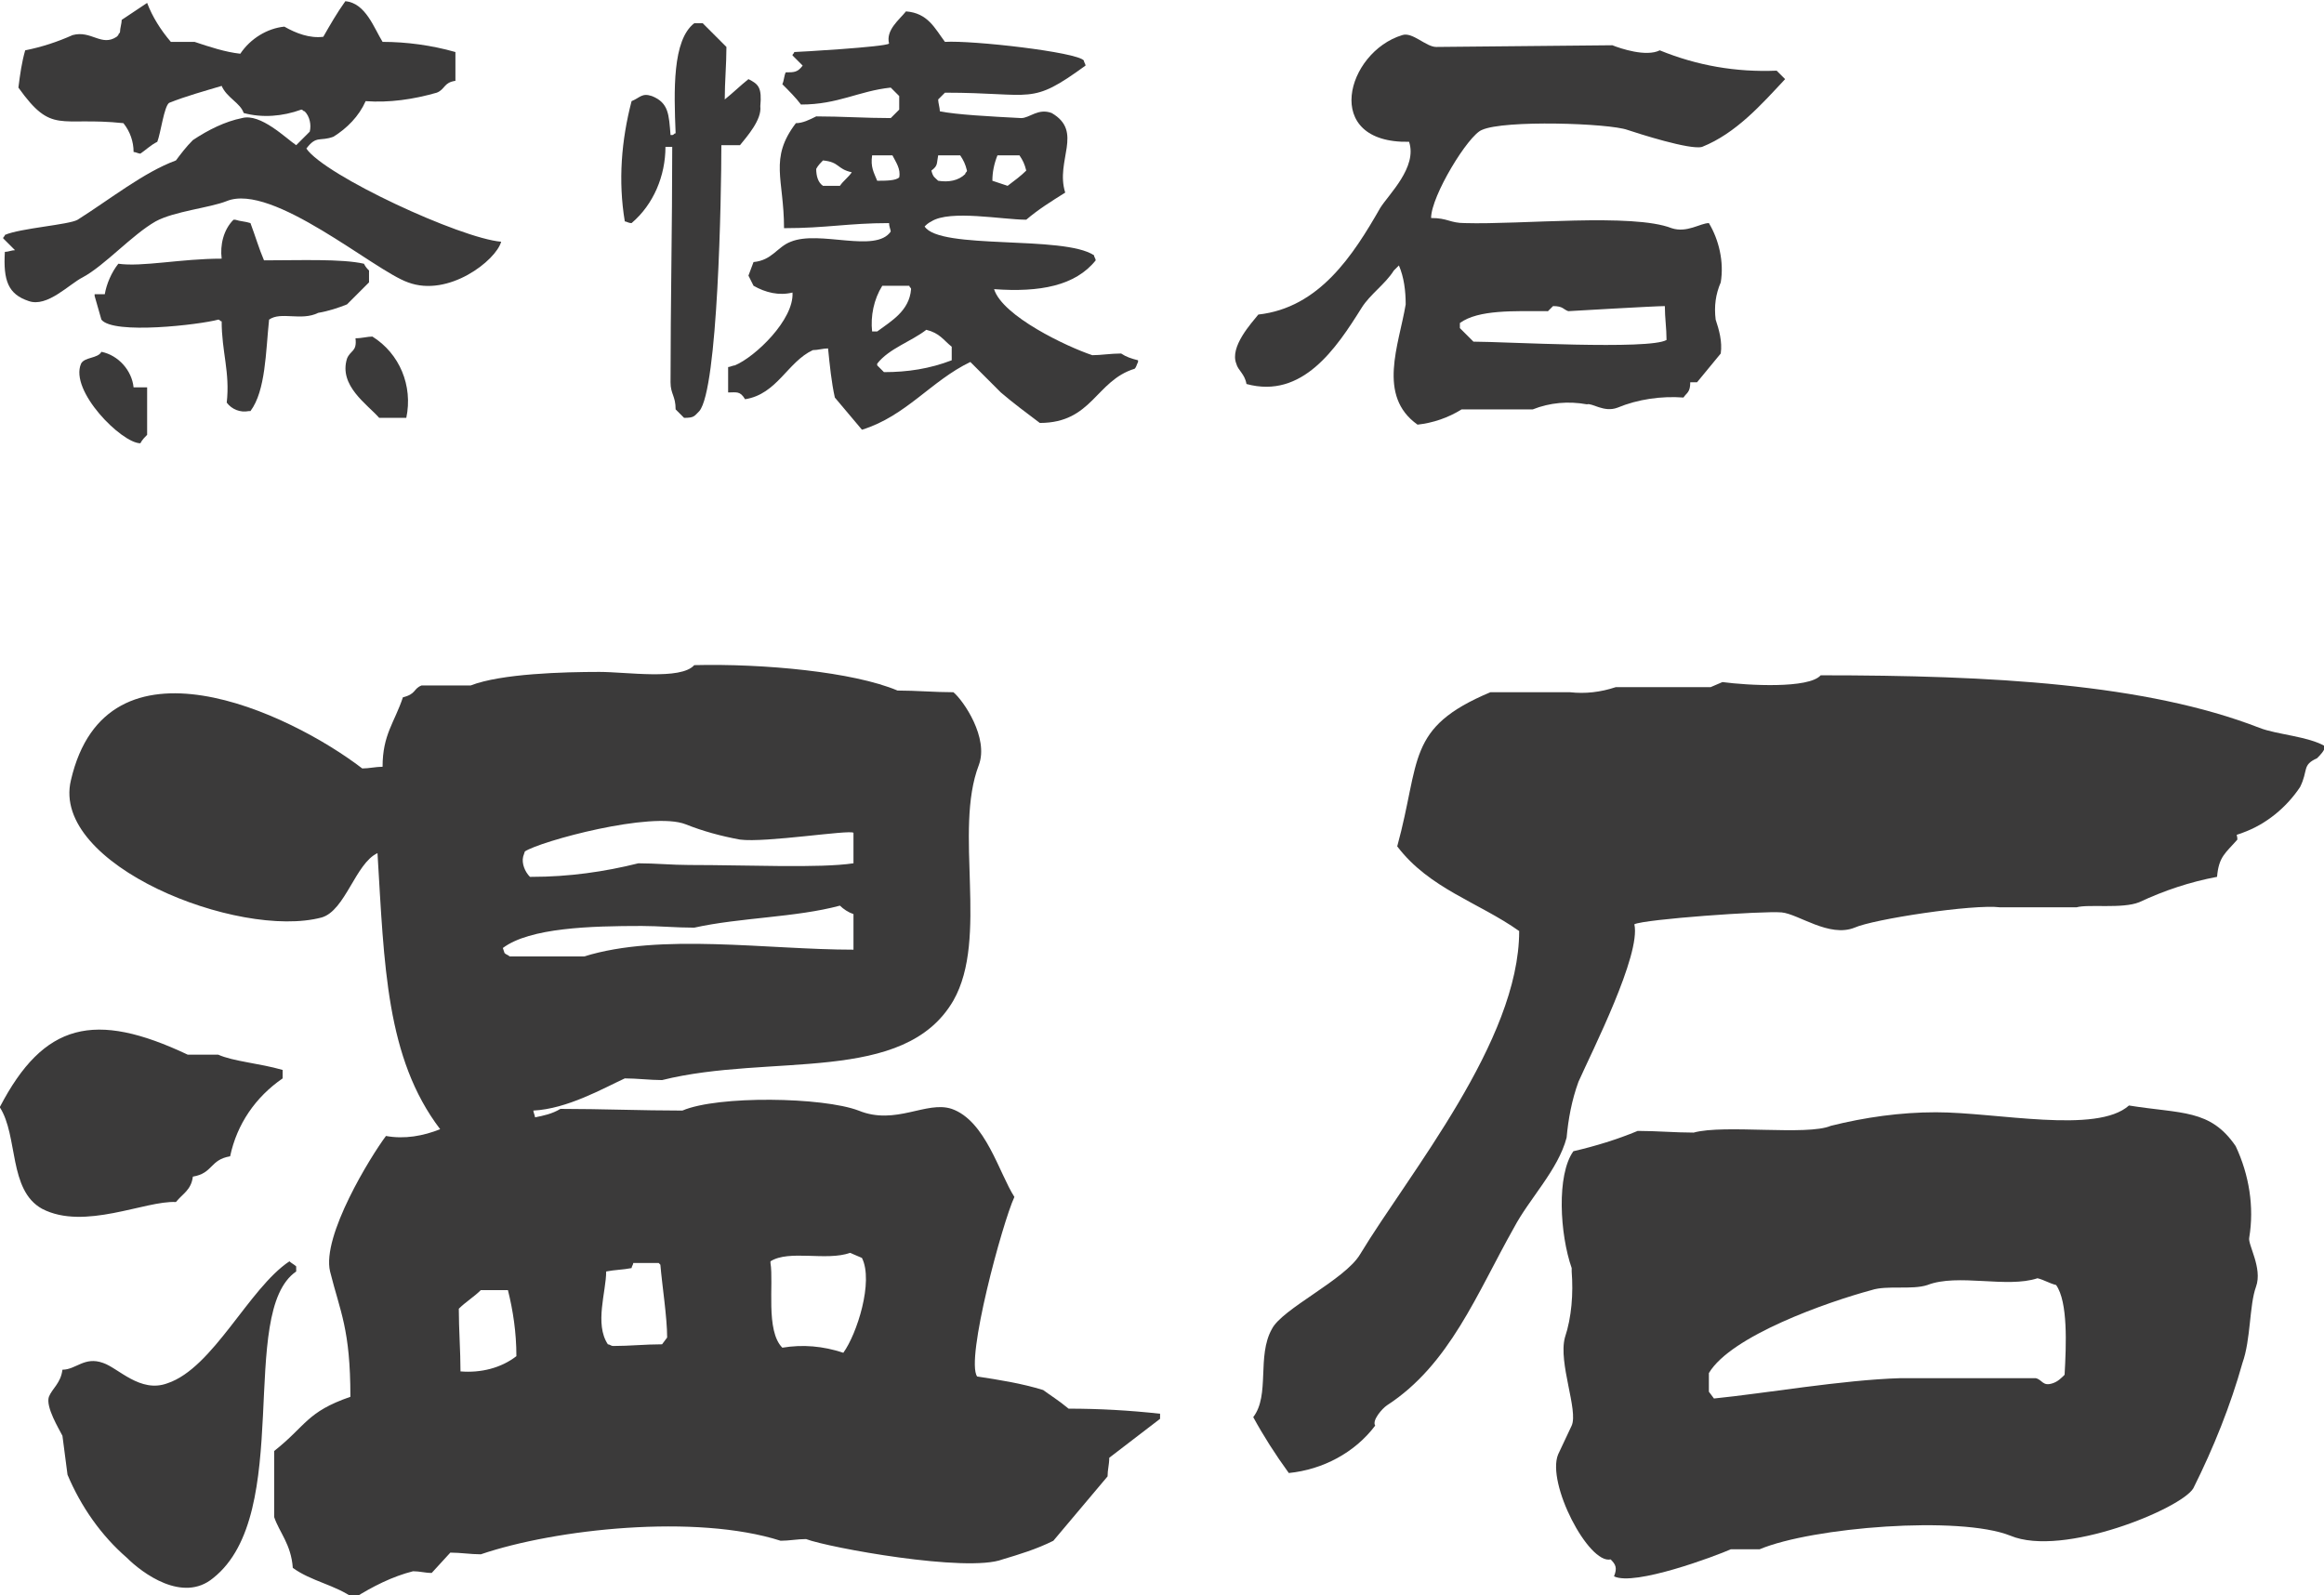 <?xml version="1.0" encoding="utf-8"?>
<!-- Generator: Adobe Illustrator 25.2.1, SVG Export Plug-In . SVG Version: 6.00 Build 0)  -->
<svg version="1.1" id="レイヤー_1" xmlns="http://www.w3.org/2000/svg" xmlns:xlink="http://www.w3.org/1999/xlink" x="0px"
	 y="0px" width="137.2px" height="94.2px" viewBox="0 0 137.2 94.2" style="enable-background:new 0 0 137.2 94.2;"
	 xml:space="preserve">
<style type="text/css">
	.st0{fill-rule:evenodd;clip-rule:evenodd;fill:#3B3A3A;}
</style>
<g id="logo_1_" transform="translate(120.886 217.172)">
	<g id="onjaku_logo_1_">
		<path id="パス_17" class="st0" d="M-25.4-193.1c1.2-0.5,2.6-0.7,3.9-0.6c0.2-0.3,0.4-0.3,0.4-0.9h0.4l1.4-1.7
			c0.1-0.7-0.1-1.4-0.3-2c-0.1-0.8,0-1.5,0.3-2.2c0.2-1.2-0.1-2.5-0.7-3.5c-0.5,0-1.3,0.6-2.2,0.3c-2.3-0.9-8.9-0.2-12.2-0.3
			c-0.9,0-1-0.3-2-0.3c0-1.3,2.2-4.9,3-5.2c1.3-0.6,7.5-0.4,8.6,0c0.6,0.2,3.7,1.2,4.4,1c2-0.8,3.5-2.5,4.9-4l-0.5-0.5
			c-2.4,0.1-4.7-0.3-6.9-1.2c-0.8,0.4-2.3-0.1-2.8-0.3l-10.4,0.1c-0.6,0-1.4-0.9-2-0.7c-3.3,1-4.8,6.4,0.4,6.3
			c0.5,1.5-1.2,3.1-1.7,3.9c-1.6,2.8-3.6,5.9-7.2,6.3c-0.4,0.5-1.7,1.9-1.3,2.9c0.1,0.4,0.5,0.6,0.6,1.2c3.3,0.9,5.3-2.1,6.8-4.5
			c0.5-0.8,1.4-1.4,1.9-2.2c0.1-0.1,0.2-0.2,0.3-0.3c0.3,0.7,0.4,1.5,0.4,2.3c-0.4,2.4-1.7,5.4,0.7,7.1c0.9-0.1,1.8-0.4,2.6-0.9h4.2
			c1-0.4,2.1-0.5,3.2-0.3C-26.9-193.4-26.2-192.8-25.4-193.1 M-33.9-197l-0.8-0.8v-0.3c1.1-0.8,3.2-0.7,5.2-0.7
			c0.1-0.1,0.2-0.2,0.3-0.3c0.6,0,0.6,0.2,0.9,0.3c0,0,5.1-0.3,5.7-0.3c0,0.7,0.1,1.3,0.1,2C-23.5-196.5-32.1-197-33.9-197"/>
		<path id="パス_18" class="st0" d="M-59.5-192.2c3.1,0,3.3-2.5,5.6-3.2c0.1-0.1,0.1-0.2,0.2-0.4v-0.1c-0.4-0.1-0.7-0.2-1-0.4
			c-0.6,0-1.2,0.1-1.7,0.1c-1.5-0.5-5.3-2.3-5.8-3.9c2.7,0.2,4.8-0.2,6-1.7c0-0.1-0.1-0.2-0.1-0.3c-1.8-1.2-9.1-0.3-10-1.7
			c0.1-0.1,0.2-0.2,0.4-0.3c1.1-0.7,4.2-0.1,5.6-0.1c0.7-0.6,1.5-1.1,2.3-1.6c-0.6-1.9,1.1-3.6-0.8-4.7c-0.8-0.3-1.3,0.3-1.8,0.3
			c-1.9-0.1-3.8-0.2-4.8-0.4c0-0.2-0.1-0.5-0.1-0.7l0.4-0.4c5.3,0,5,0.8,8.3-1.6c0-0.1-0.1-0.2-0.1-0.3c-0.4-0.5-6.6-1.2-8.2-1.1
			c-0.6-0.8-1-1.7-2.3-1.8c-0.4,0.5-1.2,1.1-1,1.9c-0.2,0.2-5.4,0.5-5.6,0.5c0,0.1-0.1,0.1-0.1,0.2l0.6,0.6c-0.3,0.4-0.5,0.4-1,0.4
			c-0.1,0.2-0.1,0.5-0.2,0.7c0.4,0.4,0.8,0.8,1.1,1.2c2.2,0,3.4-0.8,5.3-1l0.5,0.5v0.8l-0.5,0.5c-1.5,0-2.9-0.1-4.4-0.1
			c-0.4,0.2-0.8,0.4-1.2,0.4c-1.6,2.1-0.7,3.3-0.7,6.2c2.5,0,3.8-0.3,6.2-0.3c0,0.2,0.1,0.4,0.1,0.5c-0.9,1.3-4.2-0.1-5.9,0.6
			c-0.8,0.3-1.1,1.1-2.2,1.2l-0.3,0.8c0.1,0.2,0.2,0.4,0.3,0.6c0.7,0.4,1.5,0.6,2.3,0.4c0.1,1.6-2.2,3.8-3.4,4.3
			c-0.1,0-0.3,0.1-0.4,0.1v1.5c0.5,0,0.7-0.1,1,0.4c1.9-0.3,2.5-2.2,4-2.9c0.3,0,0.6-0.1,0.9-0.1c0.1,1,0.2,2,0.4,2.9
			c0.5,0.6,1.1,1.3,1.6,1.9c2.6-0.8,4.1-2.9,6.4-4l1.8,1.8C-61.1-193.4-60.3-192.8-59.5-192.2 M-62-208h1.3c0.2,0.3,0.3,0.5,0.4,0.9
			c-0.3,0.3-0.7,0.6-1.1,0.9c-0.3-0.1-0.6-0.2-0.9-0.3C-62.3-207-62.2-207.5-62-208 M-65.5-208h1.3c0.2,0.3,0.3,0.5,0.4,0.9
			c0,0.1-0.1,0.1-0.1,0.2c-0.4,0.4-1,0.5-1.6,0.4c-0.2-0.2-0.3-0.2-0.4-0.6C-65.5-207.4-65.6-207.5-65.5-208 M-70.6-207
			c-0.2,0.3-0.5,0.5-0.7,0.8h-1c-0.3-0.2-0.4-0.6-0.4-1c0.1-0.2,0.3-0.4,0.4-0.5C-71.3-207.6-71.5-207.2-70.6-207L-70.6-207
			L-70.6-207z M-69.1-206.5c-0.2-0.5-0.4-0.8-0.3-1.5h1.2c0.2,0.4,0.5,0.8,0.4,1.3C-68-206.5-68.6-206.5-69.1-206.5 M-68.8-200.3
			h1.6c0,0.1,0.1,0.1,0.1,0.2c-0.1,1.3-1.2,1.9-2,2.5h-0.3C-69.5-198.5-69.3-199.5-68.8-200.3 M-64.7-195.9c-1.3,0.5-2.6,0.7-4,0.7
			l-0.4-0.4v-0.1c0.7-0.9,2-1.3,2.9-2c0.8,0.2,1,0.6,1.5,1L-64.7-195.9z M-78.3-208.6h1.1c0.4-0.5,1.3-1.5,1.2-2.3
			c0.1-1.1-0.1-1.3-0.7-1.6c-0.5,0.4-0.9,0.8-1.4,1.2c0-1,0.1-2.1,0.1-3.1l-1.4-1.4h-0.5c-1.3,1-1.2,4-1.1,6.5
			c-0.1,0-0.1,0.1-0.2,0.1h-0.1c-0.1-1.2-0.1-1.9-1.1-2.3c-0.6-0.2-0.7,0.1-1.2,0.3c-0.6,2.3-0.8,4.7-0.4,7.1c0.1,0,0.2,0.1,0.4,0.1
			c1.3-1.1,2-2.8,2-4.5h0.4c0,4.7-0.1,9.3-0.1,13.9c0,0.7,0.3,0.8,0.3,1.6l0.5,0.5c0.6,0,0.6-0.1,0.9-0.4
			C-78.5-194.2-78.3-205.6-78.3-208.6"/>
		<path id="パス_19" class="st0" d="M-101.2-209.1c0.8-0.5,1.5-1.2,1.9-2.1c1.4,0.1,2.8-0.1,4.2-0.5c0.5-0.2,0.4-0.6,1.1-0.7v-1.7
			c-1.4-0.4-2.9-0.6-4.3-0.6c-0.5-0.8-1-2.3-2.2-2.4c-0.5,0.7-0.9,1.4-1.3,2.1c-0.8,0.1-1.6-0.2-2.3-0.6c-1,0.1-2,0.7-2.6,1.6
			c-0.9-0.1-1.8-0.4-2.7-0.7h-1.4c-0.6-0.7-1.1-1.5-1.4-2.3l-1.5,1c0,0.2-0.1,0.5-0.1,0.7c0,0.1-0.1,0.1-0.1,0.2l-0.1,0.1
			c-0.9,0.6-1.5-0.4-2.6-0.1c-0.9,0.4-1.8,0.7-2.8,0.9c-0.2,0.7-0.3,1.4-0.4,2.2c2,2.8,2.4,1.7,6.2,2.1c0.4,0.5,0.6,1.1,0.6,1.7
			c0.1,0,0.3,0.1,0.4,0.1c0.3-0.2,0.6-0.5,1-0.7c0.2-0.5,0.4-2.1,0.7-2.3c1-0.4,2.1-0.7,3.1-1c0.3,0.7,1.1,1,1.3,1.6
			c1.1,0.3,2.3,0.2,3.4-0.2c0.1,0,0.1,0.1,0.2,0.1c0.3,0.3,0.4,0.8,0.3,1.2l-0.8,0.8c-0.6-0.4-2.1-1.9-3.2-1.6c-1,0.2-2,0.7-2.9,1.3
			c-0.4,0.4-0.7,0.8-1,1.2c-1.9,0.7-3.9,2.3-5.8,3.5c-0.5,0.3-3.4,0.5-4.3,0.9c0,0.1-0.1,0.1-0.1,0.2l0.3,0.3l0.4,0.4
			c-0.2,0-0.4,0.1-0.6,0.1c-0.1,1.7,0.2,2.5,1.4,2.9c1.1,0.4,2.4-1,3.2-1.4c1.3-0.7,2.9-2.5,4.3-3.3c1.1-0.6,3.2-0.8,4.2-1.2
			c2.7-1.1,8.7,4.1,10.7,4.8c2.4,0.9,5.2-1.3,5.5-2.4c-2.4-0.2-10.4-3.9-11.5-5.5C-102.2-209.2-102-208.8-101.2-209.1 M-105.3-201.8
			c-0.3-0.7-0.5-1.4-0.8-2.2c-0.3-0.1-0.6-0.1-0.9-0.2h-0.1c-0.6,0.6-0.8,1.5-0.7,2.3c-2.4,0-4.7,0.5-6.1,0.3
			c-0.4,0.5-0.7,1.2-0.8,1.8h-0.6v0.1l0.4,1.4c0.7,0.9,5.8,0.3,6.9,0c0.1,0,0.1,0.1,0.2,0.1c0,1.8,0.5,3,0.3,4.8
			c0.3,0.4,0.8,0.6,1.3,0.5h0.1c0.9-1.2,0.9-3.5,1.1-5.4c0.7-0.5,1.9,0.1,2.9-0.4c0.6-0.1,1.2-0.3,1.7-0.5c0.4-0.4,0.9-0.9,1.3-1.3
			v-0.7c-0.1-0.1-0.2-0.2-0.3-0.4C-100.7-201.9-103.2-201.8-105.3-201.8 M-100.4-196c-0.5,1.6,1.2,2.7,1.9,3.5h1.6
			c0.4-1.9-0.4-3.8-2-4.8c-0.3,0-0.6,0.1-1,0.1C-99.8-196.4-100.2-196.5-100.4-196 M-116.1-195.7c-0.7,1.6,2.4,4.7,3.5,4.7
			c0.1-0.2,0.3-0.4,0.4-0.5v-2.8h-0.8c-0.1-1-0.9-1.9-1.9-2.1C-115.1-196-115.9-196.1-116.1-195.7"/>
		<path id="パス_20" class="st0" d="M-59.3-135.1c-1.3-0.4-2.6-0.6-3.9-0.8c-0.7-1,1.5-9.1,2.2-10.6c-0.9-1.4-1.7-4.5-3.7-5.2
			c-1.5-0.5-3.3,1-5.5,0.1c-2.1-0.8-8.3-0.9-10.4,0c-2.4,0-4.8-0.1-7.2-0.1c-0.5,0.3-1,0.4-1.5,0.5c0-0.1-0.1-0.3-0.1-0.4
			c2-0.1,4.1-1.3,5.4-1.9c0.7,0,1.5,0.1,2.2,0.1c6.4-1.6,14.3,0.3,17.2-4.7c2.1-3.7,0-10,1.5-13.9c0.6-1.6-0.9-3.8-1.5-4.3
			c-1.1,0-2.2-0.1-3.3-0.1c-2.6-1.1-7.9-1.6-12-1.5c-0.8,0.9-4,0.4-5.6,0.4c-2.1,0-5.8,0.1-7.6,0.8H-96c-0.5,0.2-0.3,0.5-1.1,0.7
			c-0.5,1.5-1.2,2.2-1.2,4.1c-0.4,0-0.8,0.1-1.2,0.1c-4.3-3.3-15.1-8.4-17.2,0.7c-1.2,5,9.9,9.4,14.8,8.1c1.4-0.4,2-3.2,3.3-3.8
			c0.4,6.6,0.5,12.1,3.7,16.3c-1,0.4-2.1,0.6-3.2,0.4c-0.9,1.2-3.8,5.9-3.3,8c0.6,2.4,1.2,3.4,1.2,7.4c-2.6,0.9-2.6,1.7-4.5,3.2v3.9
			c0.3,0.9,1,1.6,1.1,3c1.1,0.8,2.5,1,3.6,1.8c1.1-0.7,2.3-1.3,3.5-1.6c0.4,0,0.7,0.1,1.1,0.1l1.1-1.2c0.6,0,1.2,0.1,1.8,0.1
			c4.4-1.5,12.7-2.4,17.7-0.8c0.5,0,1-0.1,1.5-0.1c1.3,0.5,9.5,2,11.6,1.2c1-0.3,2-0.6,3-1.1l3.2-3.8c0-0.4,0.1-0.7,0.1-1.1l3-2.3
			v-0.3c-1.8-0.2-3.6-0.3-5.4-0.3C-58.4-134.5-58.9-134.8-59.3-135.1 M-89.9-166.9c0.9-0.6,7.5-2.4,9.5-1.6c1,0.4,2.1,0.7,3.2,0.9
			c1.5,0.2,6.5-0.6,6.7-0.4v1.8c-2,0.3-6.2,0.1-9.7,0.1c-1,0-2-0.1-3-0.1c-2,0.5-4.1,0.8-6.3,0.8h-0.1c-0.3-0.3-0.5-0.8-0.4-1.2
			L-89.9-166.9z M-91.2-161.2c1.6-1.2,5.2-1.3,8.2-1.3c1,0,2,0.1,3.1,0.1c2.7-0.6,6-0.6,8.6-1.3c0.2,0.2,0.5,0.4,0.8,0.5v2.1
			c-5.1,0-11.4-1-15.9,0.4h-4.4c-0.1-0.1-0.2-0.1-0.3-0.2L-91.2-161.2L-91.2-161.2z M-90.4-137.1c-0.9,0.7-2.1,1-3.3,0.9
			c0-1.2-0.1-2.5-0.1-3.7c0.4-0.4,0.9-0.7,1.3-1.1h1.6C-90.6-139.8-90.4-138.5-90.4-137.1L-90.4-137.1L-90.4-137.1z M-81.8-137.8
			c-1,0-1.9,0.1-2.9,0.1c-0.1,0-0.2-0.1-0.3-0.1c-0.8-1.2-0.1-3.1-0.1-4.3c0.5-0.1,1-0.1,1.5-0.2c0-0.1,0.1-0.2,0.1-0.3h1.5l0.1,0.1
			c0.1,1.2,0.4,3.1,0.4,4.3L-81.8-137.8z M-71.1-137.3c-1.2-0.4-2.4-0.5-3.6-0.3c-1-1-0.5-3.8-0.7-5v-0.1c1.1-0.7,3.3,0,4.7-0.5
			l0.7,0.3C-69.3-141.5-70.3-138.4-71.1-137.3 M-110.5-146.2c0.4-0.5,0.9-0.7,1-1.5c1.2-0.2,1-1,2.2-1.2c0.4-1.9,1.5-3.5,3.1-4.6
			v-0.5c-1.4-0.4-2.9-0.5-3.8-0.9h-1.8c-5.5-2.6-8.5-1.9-11.1,3.1c1.1,1.7,0.5,4.9,2.5,6C-115.9-144.5-112.3-146.3-110.5-146.2
			 M-103.4-142.4c-0.1-0.1-0.3-0.2-0.4-0.3c-2.4,1.6-4.5,6.3-7.2,7.2c-1.6,0.6-2.9-0.9-3.8-1.2c-1.1-0.4-1.6,0.4-2.4,0.4
			c-0.1,0.8-0.6,1.1-0.8,1.6c-0.2,0.6,0.6,1.9,0.8,2.3c0.1,0.8,0.2,1.5,0.3,2.3c0.8,1.9,2,3.6,3.5,4.9c0.9,0.9,3.3,2.7,5.1,1.2
			c4.8-3.8,1.4-15.7,4.9-18.1L-103.4-142.4L-103.4-142.4z"/>
		<path id="パス_21" class="st0" d="M12.5-174.2c-6.7-2.6-15.8-3.1-25.9-3.1c-0.7,0.8-4.3,0.6-5.8,0.4l-0.7,0.3h-5.6
			c-0.9,0.3-1.8,0.4-2.7,0.3h-4.7c-5,2.1-4.1,4-5.5,9.1c1.9,2.5,4.8,3.3,7.2,5c0,6.5-6.5,14.3-9.4,19.1c-0.9,1.5-4.6,3.2-5.2,4.4
			c-0.9,1.6-0.1,3.9-1.1,5.2c0.6,1.1,1.3,2.2,2.1,3.3c2-0.2,3.9-1.2,5.1-2.8c-0.2-0.3,0.4-1,0.7-1.2c3.7-2.4,5.3-6.6,7.5-10.5
			c0.9-1.7,2.6-3.4,3.1-5.3c0.1-1.1,0.3-2.2,0.7-3.3c0.8-1.8,3.7-7.5,3.3-9.3c0.6-0.3,7.6-0.8,8.7-0.7c1,0.1,2.8,1.5,4.3,0.9
			c1.1-0.5,7-1.4,8.6-1.2h4.5c0.7-0.2,2.7,0.1,3.7-0.3c1.5-0.7,3-1.2,4.6-1.5c0.1-1.2,0.5-1.4,1.2-2.2c0-0.4-0.2-0.2,0.3-0.4
			c1.4-0.5,2.6-1.5,3.4-2.7c0.5-1,0.1-1.3,1-1.7c0.2-0.2,0.4-0.4,0.5-0.7C15.4-173.7,13.5-173.8,12.5-174.2 M11.1-149.5
			c-1.5-2.2-3.2-1.9-6.3-2.4c-1.9,1.7-7.8,0.4-11.4,0.4c-2.1,0-4.2,0.3-6.2,0.8c-1.4,0.6-6.3-0.1-8.1,0.4c-1.1,0-2.2-0.1-3.3-0.1
			c-1.2,0.5-2.5,0.9-3.8,1.2c-1,1.4-0.8,4.9-0.1,6.9v0.2c0.1,1.3,0,2.7-0.4,3.9c-0.4,1.5,0.8,4.3,0.4,5.2c-0.2,0.4-0.6,1.3-0.8,1.7
			c-0.7,1.7,1.8,6.5,3.1,6.2c0.3,0.3,0.4,0.5,0.2,1c1.2,0.6,6-1.2,6.9-1.6h1.7c3.1-1.3,11.8-2,14.8-0.8c3.1,1.3,10.1-1.6,10.8-2.8
			c1.2-2.4,2.2-4.9,2.9-7.4c0.5-1.4,0.4-3.4,0.8-4.5s-0.5-2.5-0.4-2.9C12.2-145.9,11.9-147.8,11.1-149.5 M1-136
			c-0.2,0.2-0.4,0.4-0.7,0.5c-0.6,0.2-0.6-0.2-1-0.3h-8c-3.4,0.1-8,0.9-11,1.2L-20-135v-1.1c1.3-2.2,7-4.2,9.6-4.9
			c0.9-0.3,2.4,0,3.3-0.3c1.8-0.7,4.7,0.2,6.5-0.4c0.4,0.1,0.7,0.3,1.1,0.4C1.2-140.3,1.1-137.8,1-136"/>
	</g>
</g>
</svg>
